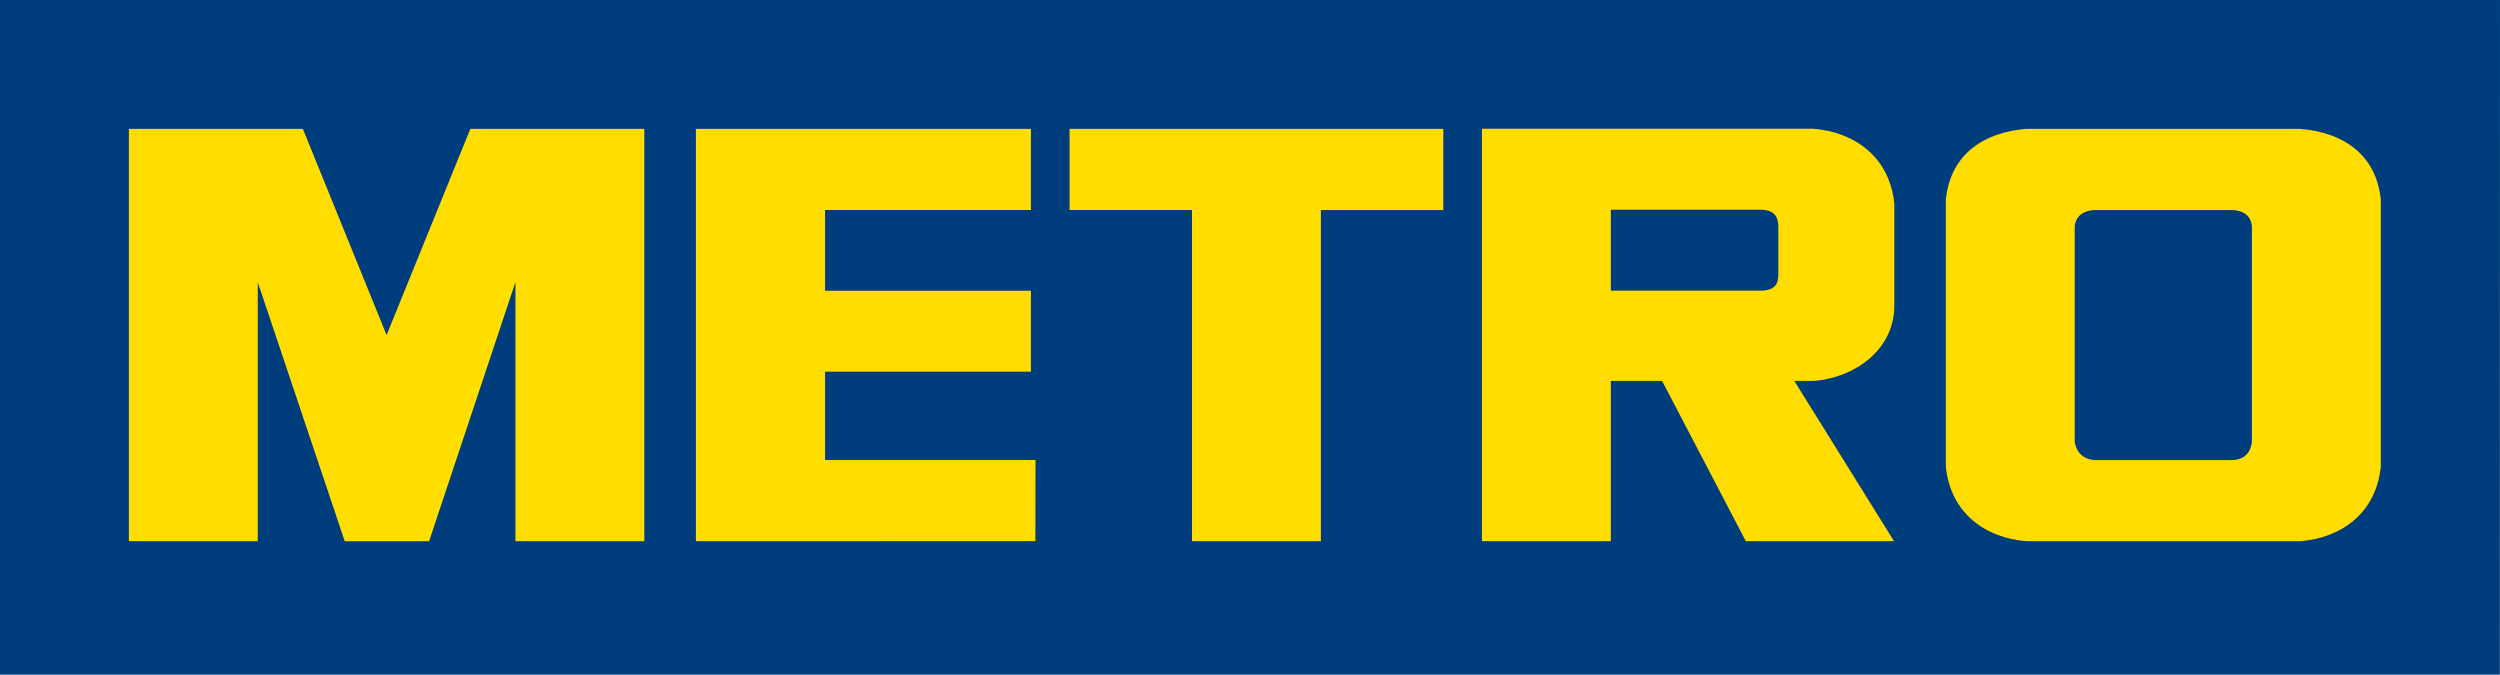 <?xml version="1.0" encoding="UTF-8"?>
<svg id="Layer_1" data-name="Layer 1" xmlns="http://www.w3.org/2000/svg" xmlns:xlink="http://www.w3.org/1999/xlink" viewBox="0 0 549.92 148.4">
  <defs>
    <style>
      .cls-1 {
        fill: #003d7c;
      }

      .cls-2 {
        fill: #fd0;
      }

      .cls-3 {
        clip-path: url(#clippath);
      }

      .cls-4 {
        fill: none;
      }
    </style>
    <clipPath id="clippath">
      <rect class="cls-4" width="549.92" height="148.4"/>
    </clipPath>
  </defs>
  <polygon class="cls-1" points="0 0 0 148.4 549.89 148.4 549.92 0 0 0"/>
  <g class="cls-3">
    <path class="cls-2" d="M94.39,119.05l18.99-56.98v56.98h28.35V28.35h-38.27l-18.42,45.35-18.42-45.35H28.35V119.05h28.35V62.08l19.13,56.98h18.57Zm304.64-35.26c8.84-.71,17.66-6.73,17.66-16.61v-22.39c-1.03-10.22-8.7-15.74-17.79-16.47h-72.92V119.05h28.35v-35.26h11.28l18.42,35.26h32.6l-21.94-35.26h4.34Zm-7.85-23.53c0,1.96-.49,3.68-4.01,3.68h-32.84v-17.81h32.88c4,0,3.97,2.62,3.97,4.25v9.87Zm-164.41-14.06V28.35h-73.7V119.05l74.68-.02,.03-17.84h-46.29v-19.43h45.28v-17.81h-45.28v-17.75h45.28Zm35.43,0h-26.93V28.35h82.21v17.86h-26.93V119.05h-28.35V46.2Zm243.78-17.86h-60.24c-9.05,.73-16.69,5.32-17.72,15.59v58.68c1.02,10.27,8.67,15.71,17.72,16.44h60.24c9.05-.73,16.69-6.17,17.72-16.44V43.94c-1.02-10.27-8.67-14.86-17.72-15.59m-10.63,68.79c-.13,1.02-.51,3.71-4.01,4.06h-30.7c-3.5-.35-4.14-3.03-4.27-4.06V49.75c.13-1.02,.61-3.19,4.11-3.54h30.87c3.5,.35,3.87,2.52,4,3.54v47.39Z"/>
  </g>
</svg>